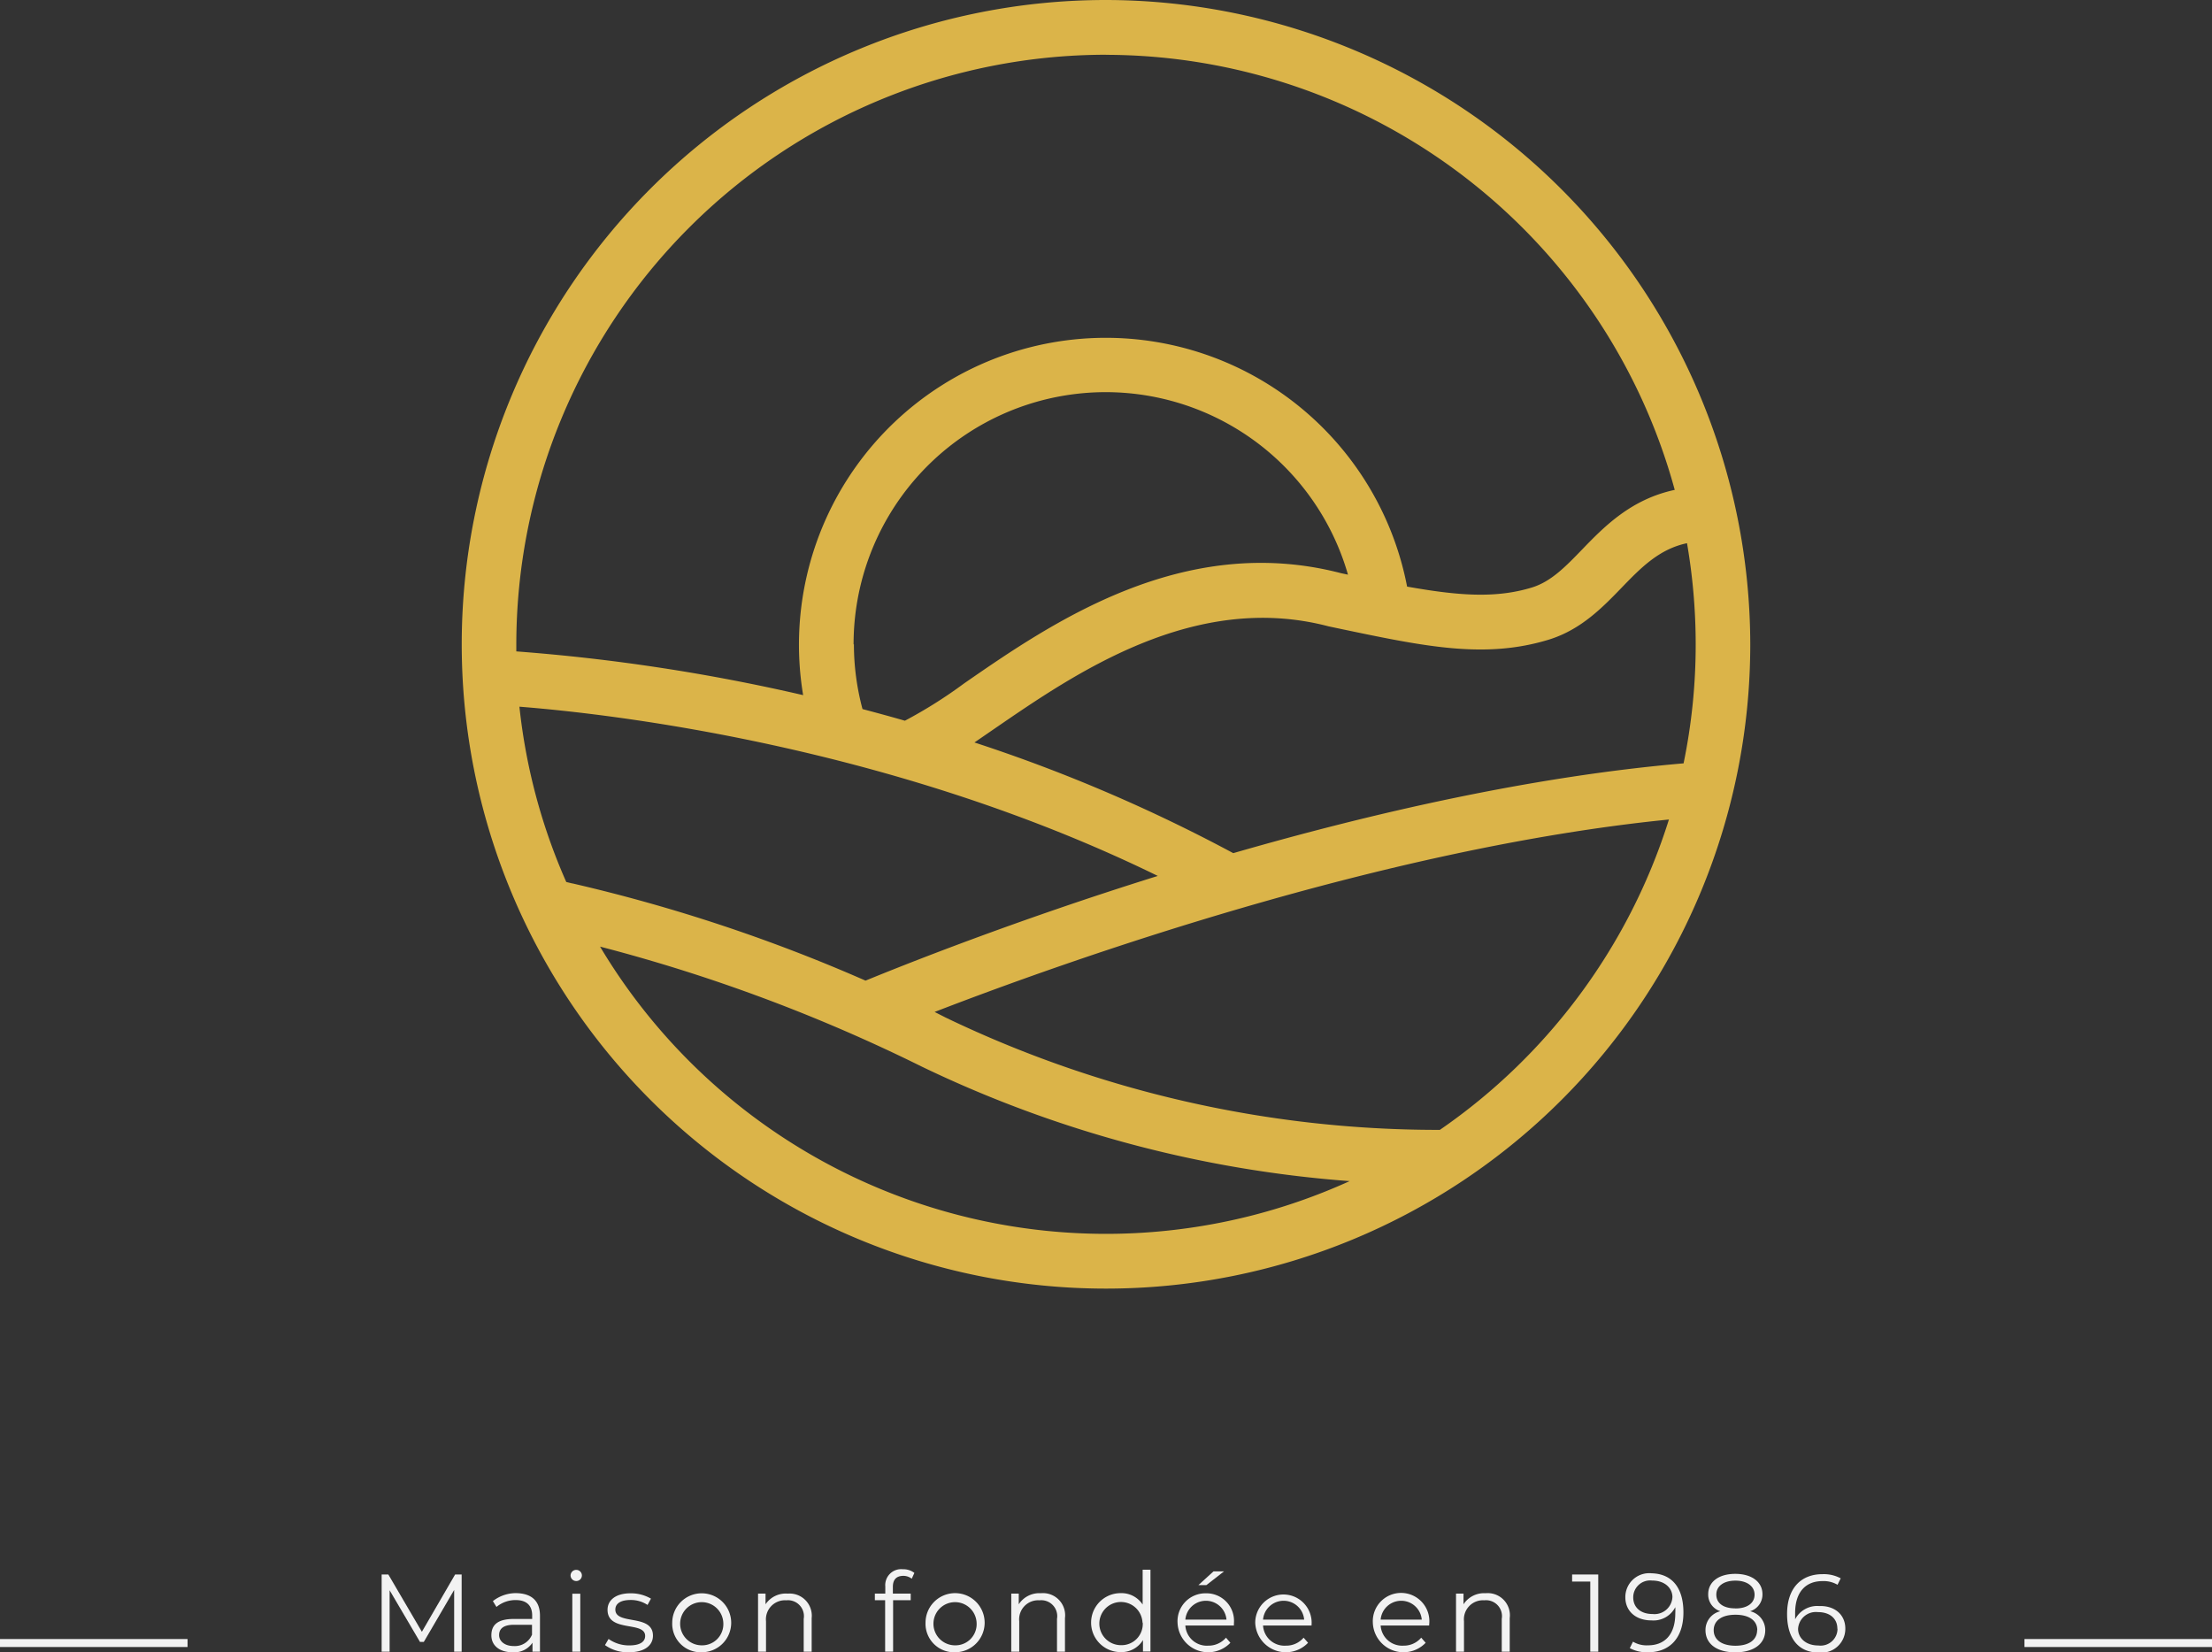 <svg xmlns="http://www.w3.org/2000/svg" viewBox="0 0 277.62 207.37"><rect x="0" y="0" width="277.62" height="207.37" fill="#333333" stroke="none"/><path style="fill:#dbb449;" d="M138.81,0a80.86,80.86,0,1,0,80.86,80.86A81,81,0,0,0,138.81,0Zm-67,110.87-.74-.18a73.58,73.58,0,0,1-5.88-22c11.23.88,46.62,4.85,80.12,21.24C127,115.65,113,121.28,108.63,123.07A207.61,207.61,0,0,0,71.85,110.87Zm35.32-30a31.64,31.64,0,0,1,62.05-8.75l-.85-.18C148.5,66.77,131.94,78.2,121,85.77a58.19,58.19,0,0,1-7.43,4.68l0,0c-1.8-.52-3.57-1-5.32-1.46A31.61,31.61,0,0,1,107.17,80.86Zm47.65,26.2A200,200,0,0,0,122.3,93.18l2.56-1.76c10-6.86,25-17.24,41.86-12.82l1.65.35c10.47,2.19,18,3.77,26,1.33,4.06-1.25,6.77-4.06,9.17-6.54s4.68-4.83,8.19-5.57a74.77,74.77,0,0,1,1.09,12.69,73.58,73.58,0,0,1-1.52,14.94C192.23,97.44,172.18,102.05,154.82,107.06Zm-16-100.19a74.13,74.13,0,0,1,71.41,54.6c-5.51,1.18-8.87,4.63-11.64,7.5-2.08,2.15-3.88,4-6.25,4.74-4.67,1.44-9.48,1-15.7-.1a38.51,38.51,0,0,0-75.8,13.62,238.93,238.93,0,0,0-36-5.49c0-.3,0-.59,0-.88A74.07,74.07,0,0,1,138.81,6.87ZM75.31,118.8a209.91,209.91,0,0,1,40.42,15.08,149.2,149.2,0,0,0,53.66,14.35A73.95,73.95,0,0,1,75.31,118.8Zm105.43,23h-.38a142.51,142.51,0,0,1-61.64-14.08L117.3,127c16.14-6.24,56.2-20.57,92.16-24.15A74.3,74.3,0,0,1,180.74,141.78Z"/><path style="fill:#f2f2f2;" d="M57.94,197.6v9.69H57v-7.75l-3.81,6.52h-.48l-3.81-6.48v7.71h-1V197.6h.84l4.21,7.19,4.17-7.19Z"/><path style="fill:#f2f2f2;" d="M67.77,202.78v4.51h-.94v-1.13a2.74,2.74,0,0,1-2.5,1.2c-1.65,0-2.66-.86-2.66-2.12s.72-2.06,2.81-2.06h2.31v-.44c0-1.25-.7-1.93-2.06-1.93a3.73,3.73,0,0,0-2.42.86l-.45-.73a4.67,4.67,0,0,1,3-1C66.71,200,67.77,200.9,67.77,202.78Zm-1,2.32v-1.19H64.51c-1.41,0-1.87.56-1.87,1.3s.68,1.37,1.84,1.37A2.32,2.32,0,0,0,66.79,205.1Z"/><path style="fill:#f2f2f2;" d="M71.61,197.71a.71.71,0,0,1,.72-.69.7.7,0,1,1,0,1.4A.71.71,0,0,1,71.61,197.71Zm.22,2.3h1v7.28h-1Z"/><path style="fill:#f2f2f2;" d="M75.93,206.46l.45-.77a4.43,4.43,0,0,0,2.59.81c1.38,0,2-.47,2-1.19,0-1.9-4.72-.4-4.72-3.28,0-1.19,1-2.07,2.88-2.07a5,5,0,0,1,2.57.67l-.43.79a3.76,3.76,0,0,0-2.14-.62c-1.32,0-1.9.51-1.9,1.2,0,2,4.72.49,4.72,3.28,0,1.26-1.11,2.08-3,2.08A4.9,4.9,0,0,1,75.93,206.46Z"/><path style="fill:#f2f2f2;" d="M84.37,203.65a3.7,3.7,0,1,1,3.71,3.71A3.57,3.57,0,0,1,84.37,203.65Zm6.41,0a2.71,2.71,0,1,0-2.7,2.84A2.66,2.66,0,0,0,90.78,203.65Z"/><path style="fill:#f2f2f2;" d="M101.87,203.07v4.22h-1v-4.12a2,2,0,0,0-2.18-2.33,2.39,2.39,0,0,0-2.55,2.63v3.82h-1V200h.94v1.34A3.06,3.06,0,0,1,98.88,200,2.78,2.78,0,0,1,101.87,203.07Z"/><path style="fill:#f2f2f2;" d="M112.06,199.15V200h2.24v.83h-2.21v6.45h-1v-6.45H109.8V200h1.31v-.9a2,2,0,0,1,2.2-2.16,2.27,2.27,0,0,1,1.45.46l-.33.73a1.71,1.71,0,0,0-1.08-.36C112.5,197.78,112.06,198.25,112.06,199.15Z"/><path style="fill:#f2f2f2;" d="M116.16,203.65a3.71,3.71,0,1,1,3.71,3.71A3.58,3.58,0,0,1,116.16,203.65Zm6.41,0a2.71,2.71,0,1,0-2.7,2.84A2.66,2.66,0,0,0,122.57,203.65Z"/><path style="fill:#f2f2f2;" d="M133.66,203.07v4.22h-1v-4.12a2,2,0,0,0-2.19-2.33,2.39,2.39,0,0,0-2.55,2.63v3.82h-1V200h.94v1.34a3.07,3.07,0,0,1,2.77-1.39A2.78,2.78,0,0,1,133.66,203.07Z"/><path style="fill:#f2f2f2;" d="M144.39,197v10.27h-.94v-1.44a3.16,3.16,0,0,1-2.81,1.51,3.7,3.7,0,0,1,0-7.4,3.18,3.18,0,0,1,2.77,1.43V197Zm-1,6.63a2.71,2.71,0,1,0-2.7,2.84A2.66,2.66,0,0,0,143.42,203.65Z"/><path style="fill:#f2f2f2;" d="M154.86,204h-6.09a2.69,2.69,0,0,0,2.87,2.53,2.88,2.88,0,0,0,2.23-1l.55.64a3.85,3.85,0,0,1-6.63-2.52,3.5,3.5,0,0,1,3.55-3.69,3.46,3.46,0,0,1,3.53,3.69C154.87,203.73,154.86,203.84,154.86,204Zm-6.09-.74h5.16a2.59,2.59,0,0,0-5.16,0Zm2.64-4.33h-1l1.89-1.72h1.32Z"/><path style="fill:#f2f2f2;" d="M164.61,204h-6.09a2.69,2.69,0,0,0,2.86,2.53,2.85,2.85,0,0,0,2.23-1l.56.64a3.85,3.85,0,0,1-6.63-2.52,3.54,3.54,0,1,1,7.08,0C164.62,203.73,164.61,203.84,164.61,204Zm-6.09-.74h5.16a2.59,2.59,0,0,0-5.16,0Z"/><path style="fill:#f2f2f2;" d="M179.37,204h-6.09a2.7,2.7,0,0,0,2.87,2.53,2.85,2.85,0,0,0,2.22-1l.56.64a3.85,3.85,0,0,1-6.63-2.52,3.55,3.55,0,1,1,7.09,0C179.39,203.73,179.37,203.84,179.37,204Zm-6.09-.74h5.16a2.59,2.59,0,0,0-5.16,0Z"/><path style="fill:#f2f2f2;" d="M189.48,203.07v4.22h-1v-4.12a2,2,0,0,0-2.19-2.33,2.39,2.39,0,0,0-2.55,2.63v3.82h-1V200h.94v1.34a3.07,3.07,0,0,1,2.77-1.39A2.78,2.78,0,0,1,189.48,203.07Z"/><path style="fill:#f2f2f2;" d="M200.59,197.6v9.69h-1v-8.8h-2.28v-.89Z"/><path style="fill:#f2f2f2;" d="M211.28,202.36c0,3.3-1.81,5-4.43,5a4.47,4.47,0,0,1-2.3-.52l.4-.81a3.33,3.33,0,0,0,1.88.46c2.09,0,3.43-1.34,3.43-4a7.86,7.86,0,0,0,0-.79,3.08,3.08,0,0,1-3,1.66c-1.92,0-3.27-1.13-3.27-2.91a3,3,0,0,1,3.31-3C209.88,197.52,211.28,199.3,211.28,202.36Zm-1.38-1.92c0-1.07-.88-2.08-2.56-2.08a2.12,2.12,0,0,0-2.36,2.11c0,1.27.94,2.09,2.43,2.09A2.25,2.25,0,0,0,209.9,200.44Z"/><path style="fill:#f2f2f2;" d="M221.55,204.59c0,1.72-1.45,2.78-3.76,2.78s-3.74-1.06-3.74-2.78a2.41,2.41,0,0,1,1.87-2.38,2.18,2.18,0,0,1-1.53-2.13c0-1.58,1.35-2.56,3.4-2.56s3.41,1,3.41,2.56a2.19,2.19,0,0,1-1.55,2.13A2.44,2.44,0,0,1,221.55,204.59Zm-1,0c0-1.19-1-1.94-2.74-1.94s-2.73.75-2.73,1.94,1,1.95,2.73,1.95S220.53,205.78,220.53,204.58Zm-2.74-2.73c1.5,0,2.4-.68,2.4-1.73s-.95-1.76-2.4-1.76-2.4.67-2.4,1.75S216.28,201.85,217.79,201.85Z"/><path style="fill:#f2f2f2;" d="M231.6,204.4a3,3,0,0,1-3.31,3c-2.57,0-4-1.78-4-4.84,0-3.29,1.8-5,4.43-5a4.5,4.5,0,0,1,2.3.52l-.4.81a3.42,3.42,0,0,0-1.89-.46c-2.08,0-3.43,1.34-3.43,4,0,.22,0,.5,0,.79a3.12,3.12,0,0,1,3-1.66C230.26,201.49,231.6,202.63,231.6,204.4Zm-1,0c0-1.27-.94-2.08-2.44-2.08a2.24,2.24,0,0,0-2.49,2.11c0,1.07.89,2.08,2.56,2.08A2.12,2.12,0,0,0,230.62,204.42Z"/><line style="fill:#f2f2f2;stroke:#f2f2f2;stroke-miterlimit:10;" x1="23.54" y1="206.2" y2="206.2"/><line style="fill:#f2f2f2;stroke:#f2f2f2;stroke-miterlimit:10;" x1="277.62" y1="206.2" x2="254.08" y2="206.2"/></svg>
